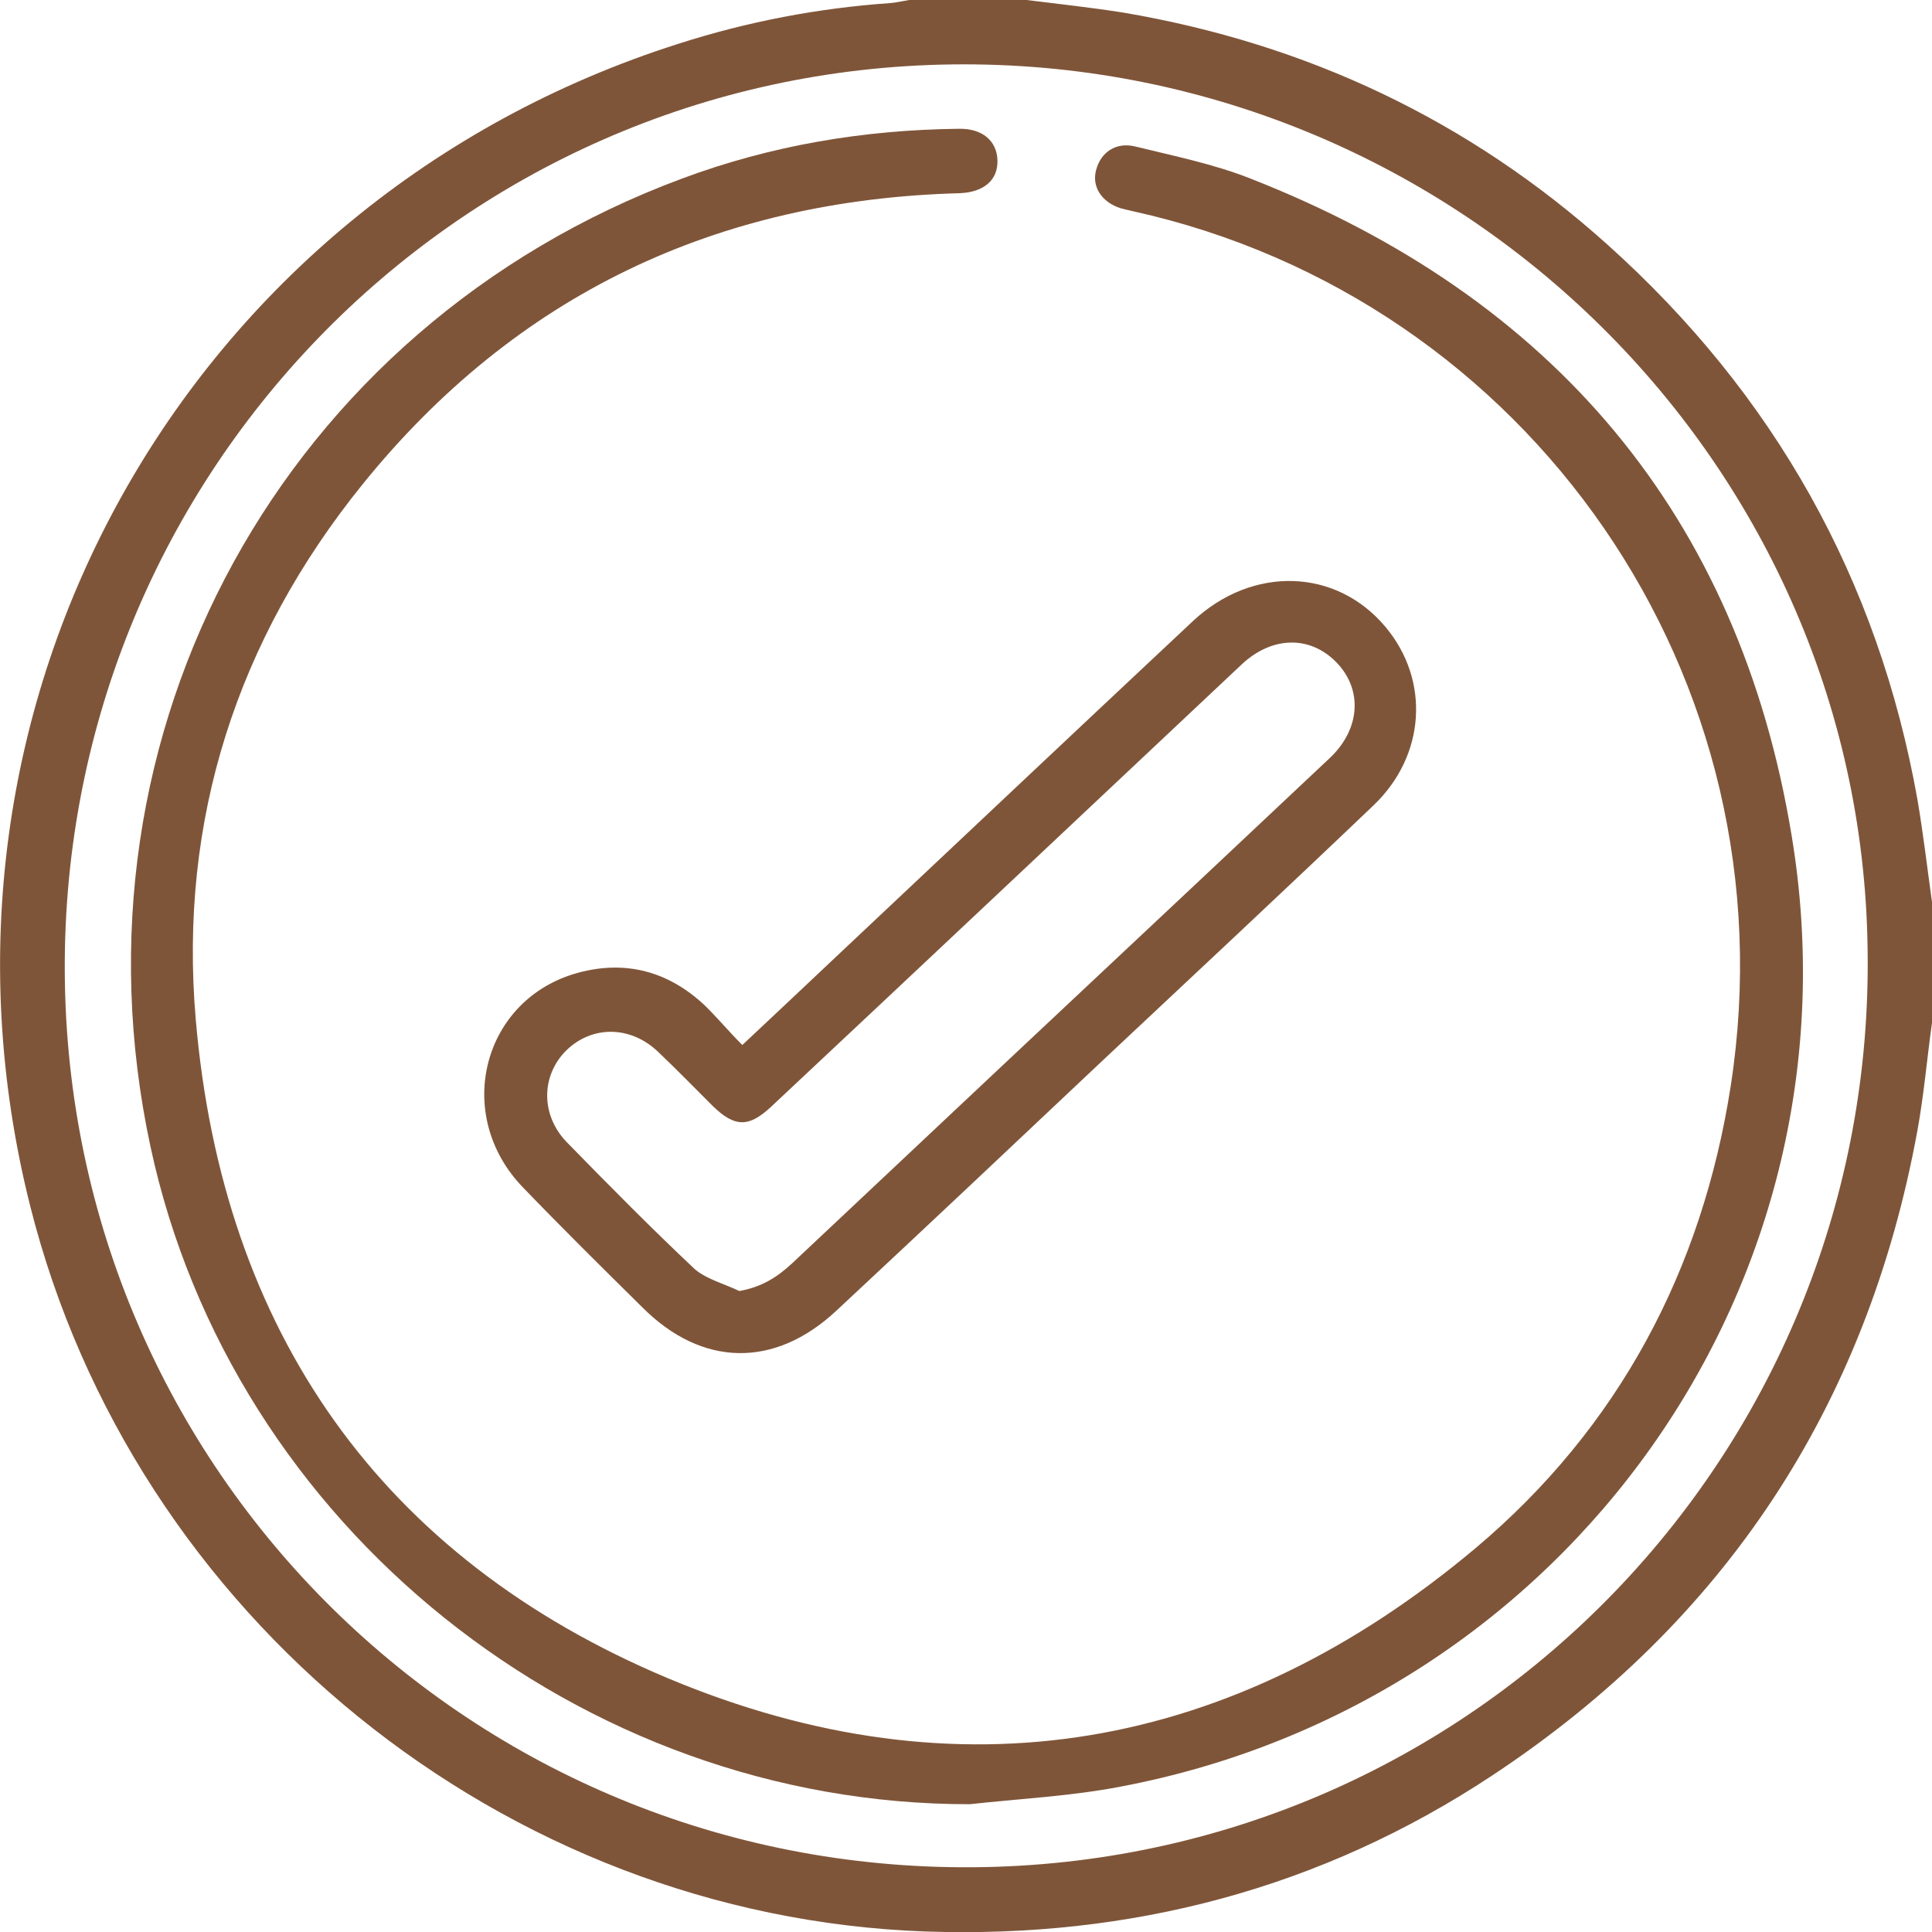 <svg width="35" height="35" viewBox="0 0 35 35" fill="none" xmlns="http://www.w3.org/2000/svg">
<path d="M35 18.53C34.909 19.177 34.854 19.833 34.736 20.48C33.824 25.466 31.253 29.376 27.032 32.165C23.932 34.216 20.477 35.118 16.766 34.991C9.126 34.717 2.416 29.276 0.547 21.848C-1.741 12.76 3.355 3.637 12.29 0.793C13.539 0.392 14.824 0.146 16.137 0.055C16.246 0.046 16.356 0.018 16.474 0C17.185 0 17.887 0 18.599 0C19.182 0.073 19.775 0.137 20.349 0.228C23.677 0.793 26.612 2.178 29.119 4.43C32.137 7.137 34.024 10.491 34.736 14.483C34.845 15.121 34.918 15.759 35.009 16.406C35 17.117 35 17.819 35 18.53ZM33.833 17.172C33.705 8.249 26.257 1.057 17.258 1.167C8.233 1.276 1.012 8.714 1.176 17.819C1.34 26.852 8.761 34.007 17.842 33.824C26.84 33.642 33.988 26.213 33.833 17.172Z" fill="#7F5539"/>
<path d="M17.568 32.685C10.512 32.694 4.203 27.654 2.726 20.772C1.112 13.252 5.142 5.915 12.353 3.236C13.967 2.634 15.645 2.352 17.368 2.333C17.796 2.324 18.061 2.552 18.07 2.907C18.079 3.263 17.824 3.482 17.386 3.5C12.982 3.618 9.345 5.341 6.573 8.768C4.294 11.585 3.236 14.857 3.546 18.466C4.03 24.108 6.892 28.219 12.107 30.406C17.377 32.612 22.346 31.728 26.731 28.046C29.32 25.867 30.834 23.014 31.353 19.678C32.502 12.277 27.697 5.414 20.531 3.828C20.449 3.81 20.376 3.792 20.303 3.773C19.957 3.664 19.775 3.381 19.857 3.081C19.939 2.762 20.212 2.57 20.559 2.652C21.261 2.825 21.99 2.971 22.656 3.236C28.126 5.378 31.499 9.333 32.456 15.13C33.806 23.233 28.39 30.835 20.303 32.366C19.41 32.539 18.48 32.585 17.568 32.685Z" fill="#7F5539"/>
<path d="M13.448 18.931C14.049 18.366 14.614 17.837 15.171 17.309C17.322 15.285 19.465 13.262 21.616 11.247C22.692 10.245 24.206 10.29 25.099 11.357C25.91 12.323 25.828 13.69 24.88 14.592C23.257 16.142 21.616 17.673 19.984 19.204C18.38 20.718 16.766 22.24 15.152 23.744C14.031 24.792 12.718 24.764 11.642 23.689C10.913 22.969 10.184 22.249 9.473 21.51C8.196 20.189 8.743 18.083 10.485 17.619C11.341 17.391 12.107 17.6 12.755 18.202C12.983 18.421 13.192 18.676 13.448 18.931ZM13.393 23.388C13.812 23.315 14.095 23.124 14.359 22.878C16.83 20.553 19.301 18.229 21.78 15.905C22.555 15.176 23.321 14.456 24.096 13.727C24.643 13.207 24.689 12.496 24.215 12.004C23.741 11.512 23.057 11.521 22.51 12.022C22.41 12.113 22.309 12.214 22.209 12.305C19.465 14.884 16.721 17.473 13.967 20.052C13.566 20.426 13.311 20.426 12.91 20.034C12.581 19.706 12.253 19.369 11.916 19.049C11.415 18.576 10.722 18.576 10.257 19.031C9.801 19.487 9.792 20.198 10.266 20.69C11.032 21.474 11.797 22.249 12.591 22.996C12.809 23.178 13.129 23.26 13.393 23.388Z" fill="#7F5539"/>
</svg>
